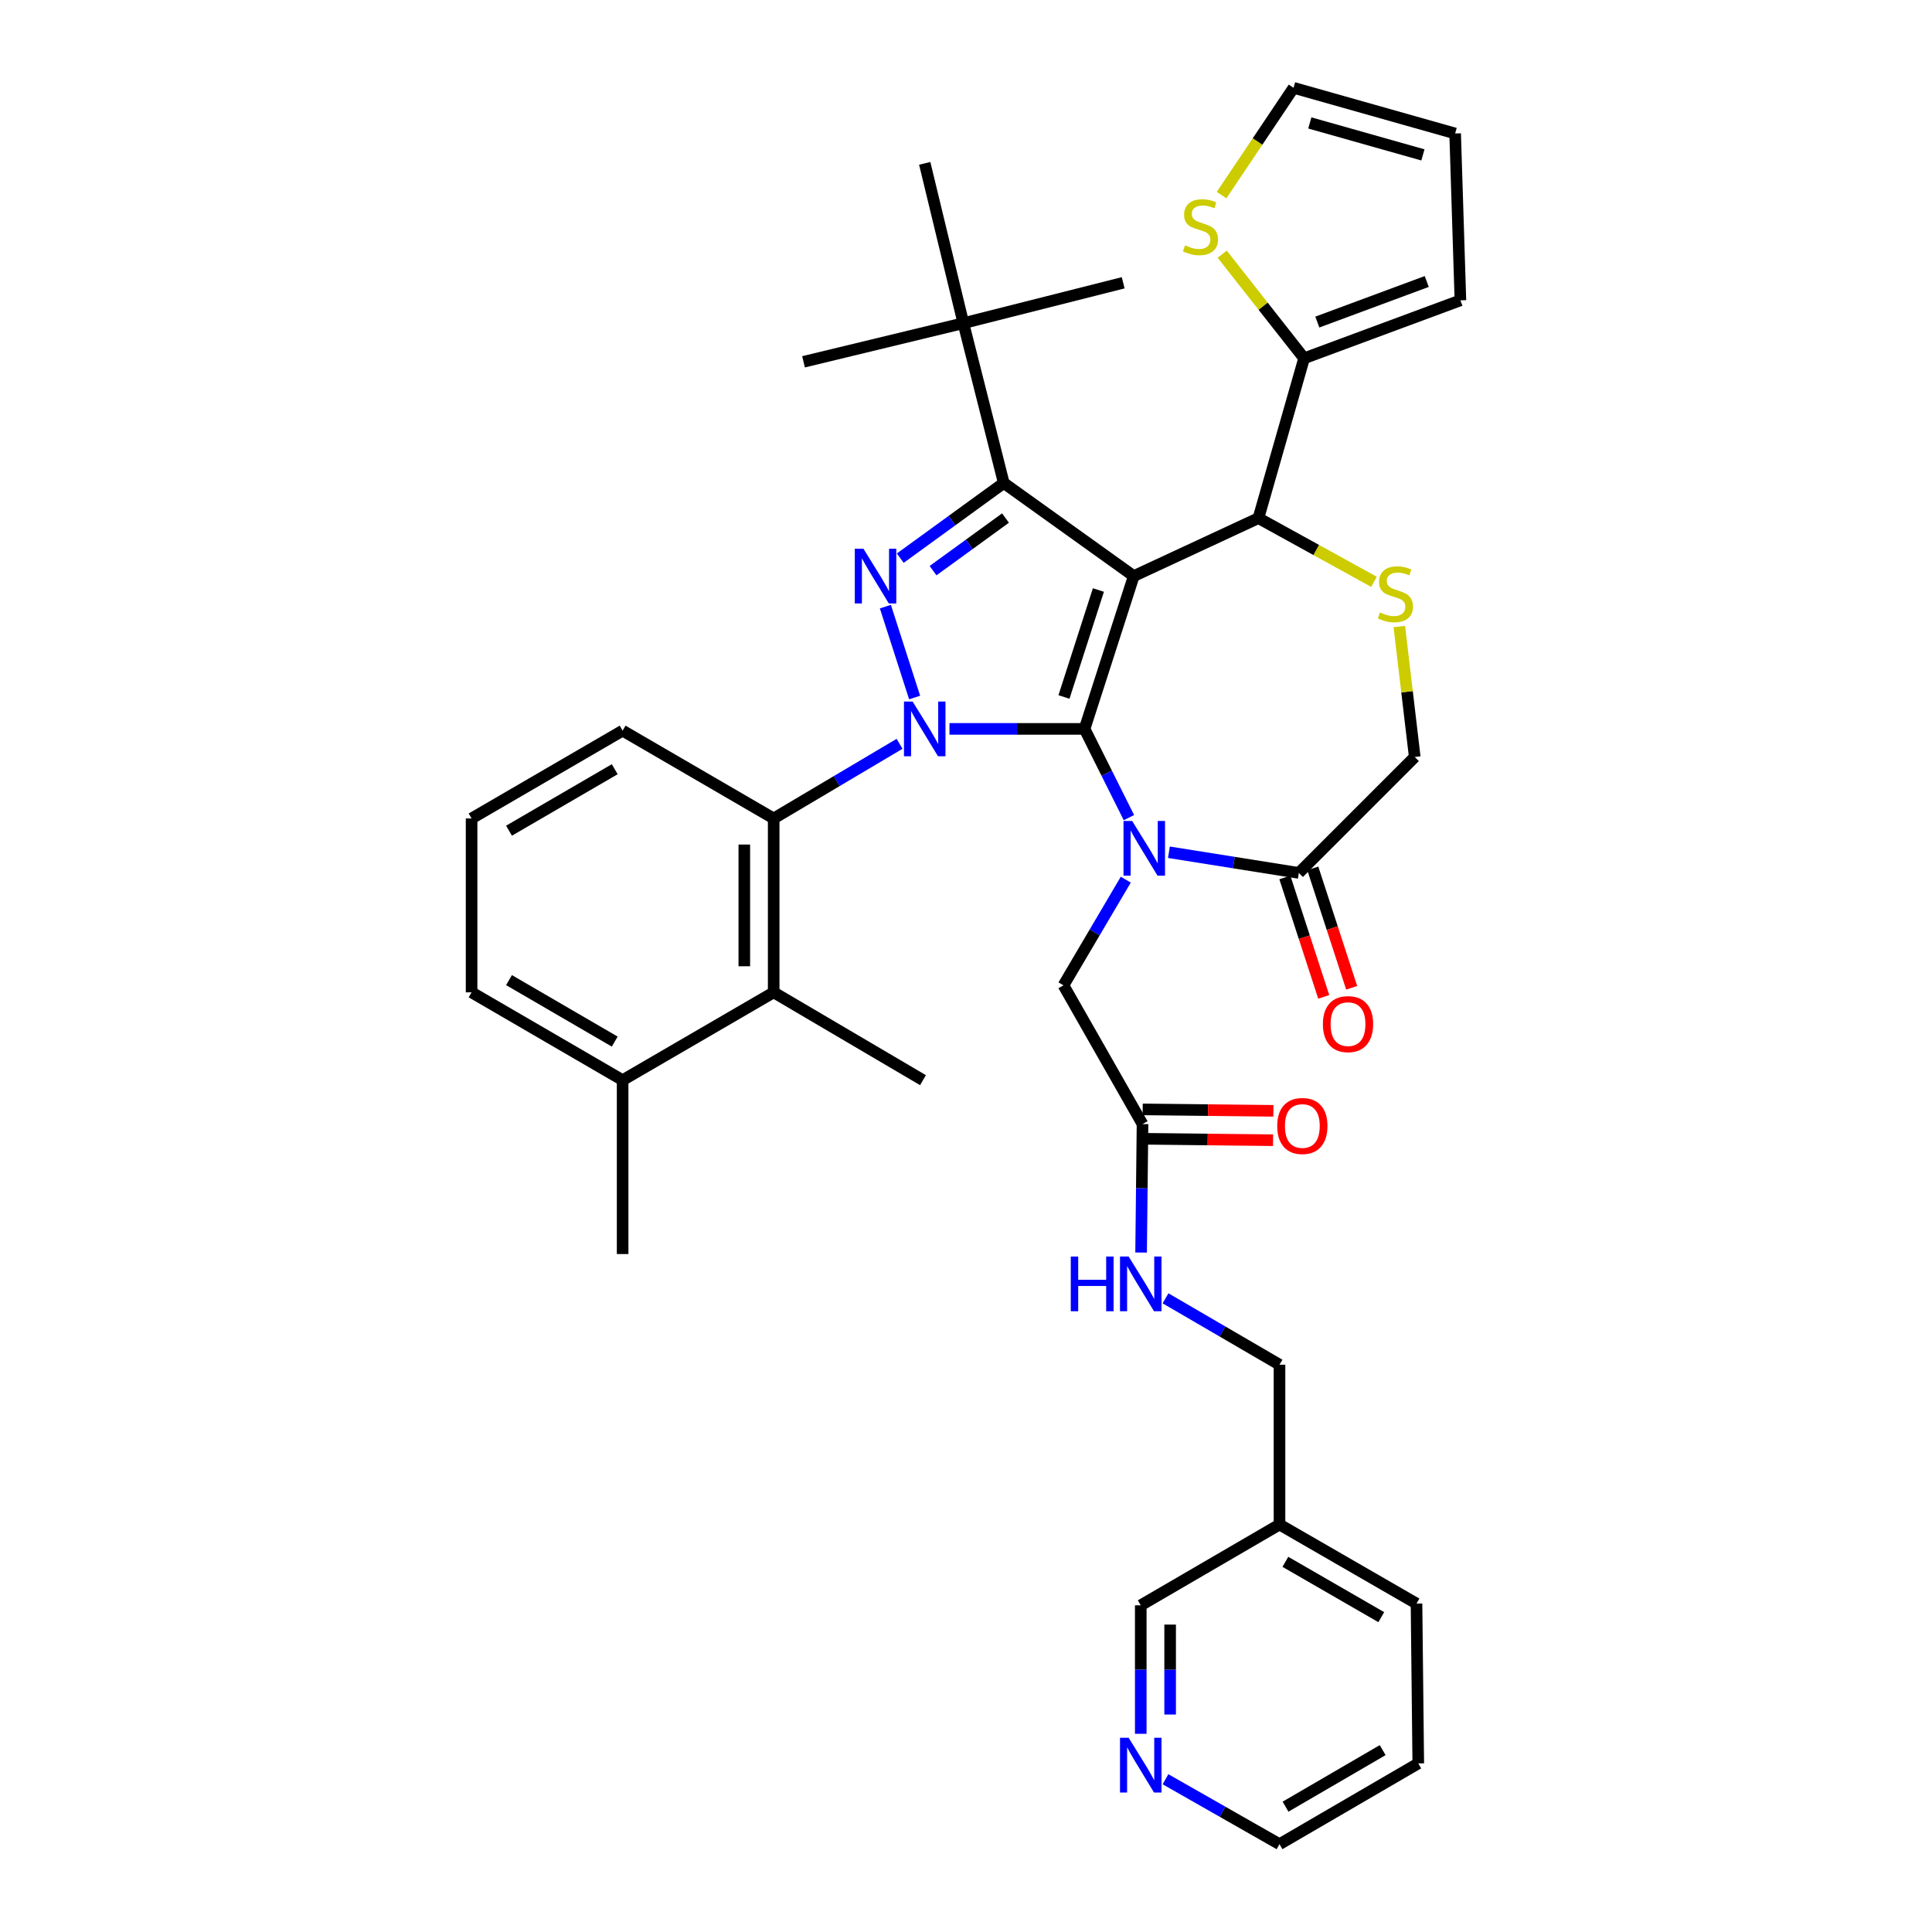 <?xml version='1.0' encoding='iso-8859-1'?>
<svg version='1.1' baseProfile='full'
              xmlns='http://www.w3.org/2000/svg'
                      xmlns:rdkit='http://www.rdkit.org/xml'
                      xmlns:xlink='http://www.w3.org/1999/xlink'
                  xml:space='preserve'
width='1000px' height='1000px' viewBox='0 0 1000 1000'>
<!-- END OF HEADER -->
<rect style='opacity:1.0;fill:#FFFFFF;stroke:none' width='1000' height='1000' x='0' y='0'> </rect>
<path class='bond-0' d='M 465.623,384.993 L 433.04,404.315' style='fill:none;fill-rule:evenodd;stroke:#0000FF;stroke-width:6px;stroke-linecap:butt;stroke-linejoin:miter;stroke-opacity:1' />
<path class='bond-0' d='M 433.04,404.315 L 400.457,423.638' style='fill:none;fill-rule:evenodd;stroke:#000000;stroke-width:6px;stroke-linecap:butt;stroke-linejoin:miter;stroke-opacity:1' />
<path class='bond-1' d='M 491.443,377.276 L 526.405,377.276' style='fill:none;fill-rule:evenodd;stroke:#0000FF;stroke-width:6px;stroke-linecap:butt;stroke-linejoin:miter;stroke-opacity:1' />
<path class='bond-1' d='M 526.405,377.276 L 561.366,377.276' style='fill:none;fill-rule:evenodd;stroke:#000000;stroke-width:6px;stroke-linecap:butt;stroke-linejoin:miter;stroke-opacity:1' />
<path class='bond-2' d='M 473.409,361.039 L 458.27,313.996' style='fill:none;fill-rule:evenodd;stroke:#0000FF;stroke-width:6px;stroke-linecap:butt;stroke-linejoin:miter;stroke-opacity:1' />
<path class='bond-3' d='M 519.549,249.998 L 498.64,167.275' style='fill:none;fill-rule:evenodd;stroke:#000000;stroke-width:6px;stroke-linecap:butt;stroke-linejoin:miter;stroke-opacity:1' />
<path class='bond-4' d='M 519.549,249.998 L 586.82,298.185' style='fill:none;fill-rule:evenodd;stroke:#000000;stroke-width:6px;stroke-linecap:butt;stroke-linejoin:miter;stroke-opacity:1' />
<path class='bond-5' d='M 519.549,249.998 L 492.76,269.448' style='fill:none;fill-rule:evenodd;stroke:#000000;stroke-width:6px;stroke-linecap:butt;stroke-linejoin:miter;stroke-opacity:1' />
<path class='bond-5' d='M 492.76,269.448 L 465.972,288.899' style='fill:none;fill-rule:evenodd;stroke:#0000FF;stroke-width:6px;stroke-linecap:butt;stroke-linejoin:miter;stroke-opacity:1' />
<path class='bond-5' d='M 520.446,268.138 L 501.694,281.753' style='fill:none;fill-rule:evenodd;stroke:#000000;stroke-width:6px;stroke-linecap:butt;stroke-linejoin:miter;stroke-opacity:1' />
<path class='bond-5' d='M 501.694,281.753 L 482.942,295.369' style='fill:none;fill-rule:evenodd;stroke:#0000FF;stroke-width:6px;stroke-linecap:butt;stroke-linejoin:miter;stroke-opacity:1' />
<path class='bond-6' d='M 734.094,912.728 L 662.269,954.545' style='fill:none;fill-rule:evenodd;stroke:#000000;stroke-width:6px;stroke-linecap:butt;stroke-linejoin:miter;stroke-opacity:1' />
<path class='bond-6' d='M 715.67,905.859 L 665.392,935.131' style='fill:none;fill-rule:evenodd;stroke:#000000;stroke-width:6px;stroke-linecap:butt;stroke-linejoin:miter;stroke-opacity:1' />
<path class='bond-7' d='M 734.094,912.728 L 733.182,830.005' style='fill:none;fill-rule:evenodd;stroke:#000000;stroke-width:6px;stroke-linecap:butt;stroke-linejoin:miter;stroke-opacity:1' />
<path class='bond-8' d='M 586.82,298.185 L 561.366,377.276' style='fill:none;fill-rule:evenodd;stroke:#000000;stroke-width:6px;stroke-linecap:butt;stroke-linejoin:miter;stroke-opacity:1' />
<path class='bond-8' d='M 568.527,305.39 L 550.709,360.754' style='fill:none;fill-rule:evenodd;stroke:#000000;stroke-width:6px;stroke-linecap:butt;stroke-linejoin:miter;stroke-opacity:1' />
<path class='bond-9' d='M 586.82,298.185 L 651.363,268.178' style='fill:none;fill-rule:evenodd;stroke:#000000;stroke-width:6px;stroke-linecap:butt;stroke-linejoin:miter;stroke-opacity:1' />
<path class='bond-10' d='M 561.366,377.276 L 572.846,400.239' style='fill:none;fill-rule:evenodd;stroke:#000000;stroke-width:6px;stroke-linecap:butt;stroke-linejoin:miter;stroke-opacity:1' />
<path class='bond-10' d='M 572.846,400.239 L 584.326,423.202' style='fill:none;fill-rule:evenodd;stroke:#0000FF;stroke-width:6px;stroke-linecap:butt;stroke-linejoin:miter;stroke-opacity:1' />
<path class='bond-11' d='M 605.034,441.121 L 638.653,446.471' style='fill:none;fill-rule:evenodd;stroke:#0000FF;stroke-width:6px;stroke-linecap:butt;stroke-linejoin:miter;stroke-opacity:1' />
<path class='bond-11' d='M 638.653,446.471 L 672.272,451.821' style='fill:none;fill-rule:evenodd;stroke:#000000;stroke-width:6px;stroke-linecap:butt;stroke-linejoin:miter;stroke-opacity:1' />
<path class='bond-12' d='M 582.705,455.308 L 566.578,482.655' style='fill:none;fill-rule:evenodd;stroke:#0000FF;stroke-width:6px;stroke-linecap:butt;stroke-linejoin:miter;stroke-opacity:1' />
<path class='bond-12' d='M 566.578,482.655 L 550.452,510.002' style='fill:none;fill-rule:evenodd;stroke:#000000;stroke-width:6px;stroke-linecap:butt;stroke-linejoin:miter;stroke-opacity:1' />
<path class='bond-13' d='M 672.272,451.821 L 732.27,391.815' style='fill:none;fill-rule:evenodd;stroke:#000000;stroke-width:6px;stroke-linecap:butt;stroke-linejoin:miter;stroke-opacity:1' />
<path class='bond-14' d='M 665.042,454.175 L 675.103,485.076' style='fill:none;fill-rule:evenodd;stroke:#000000;stroke-width:6px;stroke-linecap:butt;stroke-linejoin:miter;stroke-opacity:1' />
<path class='bond-14' d='M 675.103,485.076 L 685.164,515.977' style='fill:none;fill-rule:evenodd;stroke:#FF0000;stroke-width:6px;stroke-linecap:butt;stroke-linejoin:miter;stroke-opacity:1' />
<path class='bond-14' d='M 679.502,449.467 L 689.563,480.368' style='fill:none;fill-rule:evenodd;stroke:#000000;stroke-width:6px;stroke-linecap:butt;stroke-linejoin:miter;stroke-opacity:1' />
<path class='bond-14' d='M 689.563,480.368 L 699.624,511.27' style='fill:none;fill-rule:evenodd;stroke:#FF0000;stroke-width:6px;stroke-linecap:butt;stroke-linejoin:miter;stroke-opacity:1' />
<path class='bond-15' d='M 732.27,391.815 L 728.278,358.049' style='fill:none;fill-rule:evenodd;stroke:#000000;stroke-width:6px;stroke-linecap:butt;stroke-linejoin:miter;stroke-opacity:1' />
<path class='bond-15' d='M 728.278,358.049 L 724.286,324.284' style='fill:none;fill-rule:evenodd;stroke:#CCCC00;stroke-width:6px;stroke-linecap:butt;stroke-linejoin:miter;stroke-opacity:1' />
<path class='bond-16' d='M 711.171,301.153 L 681.267,284.666' style='fill:none;fill-rule:evenodd;stroke:#CCCC00;stroke-width:6px;stroke-linecap:butt;stroke-linejoin:miter;stroke-opacity:1' />
<path class='bond-16' d='M 681.267,284.666 L 651.363,268.178' style='fill:none;fill-rule:evenodd;stroke:#000000;stroke-width:6px;stroke-linecap:butt;stroke-linejoin:miter;stroke-opacity:1' />
<path class='bond-17' d='M 651.363,268.178 L 675.001,185.455' style='fill:none;fill-rule:evenodd;stroke:#000000;stroke-width:6px;stroke-linecap:butt;stroke-linejoin:miter;stroke-opacity:1' />
<path class='bond-18' d='M 550.452,510.002 L 591.365,581.819' style='fill:none;fill-rule:evenodd;stroke:#000000;stroke-width:6px;stroke-linecap:butt;stroke-linejoin:miter;stroke-opacity:1' />
<path class='bond-19' d='M 591.281,589.422 L 625.109,589.795' style='fill:none;fill-rule:evenodd;stroke:#000000;stroke-width:6px;stroke-linecap:butt;stroke-linejoin:miter;stroke-opacity:1' />
<path class='bond-19' d='M 625.109,589.795 L 658.936,590.168' style='fill:none;fill-rule:evenodd;stroke:#FF0000;stroke-width:6px;stroke-linecap:butt;stroke-linejoin:miter;stroke-opacity:1' />
<path class='bond-19' d='M 591.449,574.216 L 625.277,574.589' style='fill:none;fill-rule:evenodd;stroke:#000000;stroke-width:6px;stroke-linecap:butt;stroke-linejoin:miter;stroke-opacity:1' />
<path class='bond-19' d='M 625.277,574.589 L 659.104,574.962' style='fill:none;fill-rule:evenodd;stroke:#FF0000;stroke-width:6px;stroke-linecap:butt;stroke-linejoin:miter;stroke-opacity:1' />
<path class='bond-20' d='M 591.365,581.819 L 590.999,615.066' style='fill:none;fill-rule:evenodd;stroke:#000000;stroke-width:6px;stroke-linecap:butt;stroke-linejoin:miter;stroke-opacity:1' />
<path class='bond-20' d='M 590.999,615.066 L 590.632,648.314' style='fill:none;fill-rule:evenodd;stroke:#0000FF;stroke-width:6px;stroke-linecap:butt;stroke-linejoin:miter;stroke-opacity:1' />
<path class='bond-21' d='M 603.271,672.007 L 632.77,689.188' style='fill:none;fill-rule:evenodd;stroke:#0000FF;stroke-width:6px;stroke-linecap:butt;stroke-linejoin:miter;stroke-opacity:1' />
<path class='bond-21' d='M 632.77,689.188 L 662.269,706.368' style='fill:none;fill-rule:evenodd;stroke:#000000;stroke-width:6px;stroke-linecap:butt;stroke-linejoin:miter;stroke-opacity:1' />
<path class='bond-22' d='M 662.269,954.545 L 632.764,937.74' style='fill:none;fill-rule:evenodd;stroke:#000000;stroke-width:6px;stroke-linecap:butt;stroke-linejoin:miter;stroke-opacity:1' />
<path class='bond-22' d='M 632.764,937.74 L 603.259,920.934' style='fill:none;fill-rule:evenodd;stroke:#0000FF;stroke-width:6px;stroke-linecap:butt;stroke-linejoin:miter;stroke-opacity:1' />
<path class='bond-23' d='M 590.453,897.412 L 590.453,864.16' style='fill:none;fill-rule:evenodd;stroke:#0000FF;stroke-width:6px;stroke-linecap:butt;stroke-linejoin:miter;stroke-opacity:1' />
<path class='bond-23' d='M 590.453,864.16 L 590.453,830.909' style='fill:none;fill-rule:evenodd;stroke:#000000;stroke-width:6px;stroke-linecap:butt;stroke-linejoin:miter;stroke-opacity:1' />
<path class='bond-23' d='M 605.659,887.436 L 605.659,864.16' style='fill:none;fill-rule:evenodd;stroke:#0000FF;stroke-width:6px;stroke-linecap:butt;stroke-linejoin:miter;stroke-opacity:1' />
<path class='bond-23' d='M 605.659,864.16 L 605.659,840.884' style='fill:none;fill-rule:evenodd;stroke:#000000;stroke-width:6px;stroke-linecap:butt;stroke-linejoin:miter;stroke-opacity:1' />
<path class='bond-24' d='M 590.453,830.909 L 662.269,789.091' style='fill:none;fill-rule:evenodd;stroke:#000000;stroke-width:6px;stroke-linecap:butt;stroke-linejoin:miter;stroke-opacity:1' />
<path class='bond-25' d='M 632.613,131.571 L 653.807,158.513' style='fill:none;fill-rule:evenodd;stroke:#CCCC00;stroke-width:6px;stroke-linecap:butt;stroke-linejoin:miter;stroke-opacity:1' />
<path class='bond-25' d='M 653.807,158.513 L 675.001,185.455' style='fill:none;fill-rule:evenodd;stroke:#000000;stroke-width:6px;stroke-linecap:butt;stroke-linejoin:miter;stroke-opacity:1' />
<path class='bond-26' d='M 632.287,100.989 L 650.915,73.222' style='fill:none;fill-rule:evenodd;stroke:#CCCC00;stroke-width:6px;stroke-linecap:butt;stroke-linejoin:miter;stroke-opacity:1' />
<path class='bond-26' d='M 650.915,73.222 L 669.543,45.455' style='fill:none;fill-rule:evenodd;stroke:#000000;stroke-width:6px;stroke-linecap:butt;stroke-linejoin:miter;stroke-opacity:1' />
<path class='bond-27' d='M 675.001,185.455 L 755.907,155.456' style='fill:none;fill-rule:evenodd;stroke:#000000;stroke-width:6px;stroke-linecap:butt;stroke-linejoin:miter;stroke-opacity:1' />
<path class='bond-27' d='M 681.85,166.697 L 738.485,145.698' style='fill:none;fill-rule:evenodd;stroke:#000000;stroke-width:6px;stroke-linecap:butt;stroke-linejoin:miter;stroke-opacity:1' />
<path class='bond-28' d='M 669.543,45.455 L 753.179,69.092' style='fill:none;fill-rule:evenodd;stroke:#000000;stroke-width:6px;stroke-linecap:butt;stroke-linejoin:miter;stroke-opacity:1' />
<path class='bond-28' d='M 677.953,63.633 L 736.498,80.18' style='fill:none;fill-rule:evenodd;stroke:#000000;stroke-width:6px;stroke-linecap:butt;stroke-linejoin:miter;stroke-opacity:1' />
<path class='bond-29' d='M 400.457,513.635 L 400.457,423.638' style='fill:none;fill-rule:evenodd;stroke:#000000;stroke-width:6px;stroke-linecap:butt;stroke-linejoin:miter;stroke-opacity:1' />
<path class='bond-29' d='M 385.251,500.136 L 385.251,437.138' style='fill:none;fill-rule:evenodd;stroke:#000000;stroke-width:6px;stroke-linecap:butt;stroke-linejoin:miter;stroke-opacity:1' />
<path class='bond-30' d='M 400.457,513.635 L 322.271,559.094' style='fill:none;fill-rule:evenodd;stroke:#000000;stroke-width:6px;stroke-linecap:butt;stroke-linejoin:miter;stroke-opacity:1' />
<path class='bond-31' d='M 400.457,513.635 L 477.731,559.094' style='fill:none;fill-rule:evenodd;stroke:#000000;stroke-width:6px;stroke-linecap:butt;stroke-linejoin:miter;stroke-opacity:1' />
<path class='bond-32' d='M 400.457,423.638 L 322.271,378.18' style='fill:none;fill-rule:evenodd;stroke:#000000;stroke-width:6px;stroke-linecap:butt;stroke-linejoin:miter;stroke-opacity:1' />
<path class='bond-33' d='M 498.64,167.275 L 415.908,187.271' style='fill:none;fill-rule:evenodd;stroke:#000000;stroke-width:6px;stroke-linecap:butt;stroke-linejoin:miter;stroke-opacity:1' />
<path class='bond-34' d='M 498.64,167.275 L 581.363,146.366' style='fill:none;fill-rule:evenodd;stroke:#000000;stroke-width:6px;stroke-linecap:butt;stroke-linejoin:miter;stroke-opacity:1' />
<path class='bond-35' d='M 498.64,167.275 L 478.635,84.543' style='fill:none;fill-rule:evenodd;stroke:#000000;stroke-width:6px;stroke-linecap:butt;stroke-linejoin:miter;stroke-opacity:1' />
<path class='bond-36' d='M 322.271,559.094 L 244.093,513.635' style='fill:none;fill-rule:evenodd;stroke:#000000;stroke-width:6px;stroke-linecap:butt;stroke-linejoin:miter;stroke-opacity:1' />
<path class='bond-36' d='M 318.188,539.129 L 263.463,507.308' style='fill:none;fill-rule:evenodd;stroke:#000000;stroke-width:6px;stroke-linecap:butt;stroke-linejoin:miter;stroke-opacity:1' />
<path class='bond-37' d='M 322.271,559.094 L 322.271,649.091' style='fill:none;fill-rule:evenodd;stroke:#000000;stroke-width:6px;stroke-linecap:butt;stroke-linejoin:miter;stroke-opacity:1' />
<path class='bond-38' d='M 244.093,423.638 L 244.093,513.635' style='fill:none;fill-rule:evenodd;stroke:#000000;stroke-width:6px;stroke-linecap:butt;stroke-linejoin:miter;stroke-opacity:1' />
<path class='bond-39' d='M 244.093,423.638 L 322.271,378.18' style='fill:none;fill-rule:evenodd;stroke:#000000;stroke-width:6px;stroke-linecap:butt;stroke-linejoin:miter;stroke-opacity:1' />
<path class='bond-39' d='M 263.463,429.965 L 318.188,398.144' style='fill:none;fill-rule:evenodd;stroke:#000000;stroke-width:6px;stroke-linecap:butt;stroke-linejoin:miter;stroke-opacity:1' />
<path class='bond-40' d='M 755.907,155.456 L 753.179,69.092' style='fill:none;fill-rule:evenodd;stroke:#000000;stroke-width:6px;stroke-linecap:butt;stroke-linejoin:miter;stroke-opacity:1' />
<path class='bond-41' d='M 662.269,789.091 L 733.182,830.005' style='fill:none;fill-rule:evenodd;stroke:#000000;stroke-width:6px;stroke-linecap:butt;stroke-linejoin:miter;stroke-opacity:1' />
<path class='bond-41' d='M 665.307,808.4 L 714.946,837.039' style='fill:none;fill-rule:evenodd;stroke:#000000;stroke-width:6px;stroke-linecap:butt;stroke-linejoin:miter;stroke-opacity:1' />
<path class='bond-42' d='M 662.269,789.091 L 662.269,706.368' style='fill:none;fill-rule:evenodd;stroke:#000000;stroke-width:6px;stroke-linecap:butt;stroke-linejoin:miter;stroke-opacity:1' />
<path  class='atom-0' d='M 472.375 363.116
L 481.655 378.116
Q 482.575 379.596, 484.055 382.276
Q 485.535 384.956, 485.615 385.116
L 485.615 363.116
L 489.375 363.116
L 489.375 391.436
L 485.495 391.436
L 475.535 375.036
Q 474.375 373.116, 473.135 370.916
Q 471.935 368.716, 471.575 368.036
L 471.575 391.436
L 467.895 391.436
L 467.895 363.116
L 472.375 363.116
' fill='#0000FF'/>
<path  class='atom-2' d='M 446.921 284.025
L 456.201 299.025
Q 457.121 300.505, 458.601 303.185
Q 460.081 305.865, 460.161 306.025
L 460.161 284.025
L 463.921 284.025
L 463.921 312.345
L 460.041 312.345
L 450.081 295.945
Q 448.921 294.025, 447.681 291.825
Q 446.481 289.625, 446.121 288.945
L 446.121 312.345
L 442.441 312.345
L 442.441 284.025
L 446.921 284.025
' fill='#0000FF'/>
<path  class='atom-6' d='M 586.009 424.93
L 595.289 439.93
Q 596.209 441.41, 597.689 444.09
Q 599.169 446.77, 599.249 446.93
L 599.249 424.93
L 603.009 424.93
L 603.009 453.25
L 599.129 453.25
L 589.169 436.85
Q 588.009 434.93, 586.769 432.73
Q 585.569 430.53, 585.209 429.85
L 585.209 453.25
L 581.529 453.25
L 581.529 424.93
L 586.009 424.93
' fill='#0000FF'/>
<path  class='atom-9' d='M 714.276 316.995
Q 714.596 317.115, 715.916 317.675
Q 717.236 318.235, 718.676 318.595
Q 720.156 318.915, 721.596 318.915
Q 724.276 318.915, 725.836 317.635
Q 727.396 316.315, 727.396 314.035
Q 727.396 312.475, 726.596 311.515
Q 725.836 310.555, 724.636 310.035
Q 723.436 309.515, 721.436 308.915
Q 718.916 308.155, 717.396 307.435
Q 715.916 306.715, 714.836 305.195
Q 713.796 303.675, 713.796 301.115
Q 713.796 297.555, 716.196 295.355
Q 718.636 293.155, 723.436 293.155
Q 726.716 293.155, 730.436 294.715
L 729.516 297.795
Q 726.116 296.395, 723.556 296.395
Q 720.796 296.395, 719.276 297.555
Q 717.756 298.675, 717.796 300.635
Q 717.796 302.155, 718.556 303.075
Q 719.356 303.995, 720.476 304.515
Q 721.636 305.035, 723.556 305.635
Q 726.116 306.435, 727.636 307.235
Q 729.156 308.035, 730.236 309.675
Q 731.356 311.275, 731.356 314.035
Q 731.356 317.955, 728.716 320.075
Q 726.116 322.155, 721.756 322.155
Q 719.236 322.155, 717.316 321.595
Q 715.436 321.075, 713.196 320.155
L 714.276 316.995
' fill='#CCCC00'/>
<path  class='atom-11' d='M 684.726 530.079
Q 684.726 523.279, 688.086 519.479
Q 691.446 515.679, 697.726 515.679
Q 704.006 515.679, 707.366 519.479
Q 710.726 523.279, 710.726 530.079
Q 710.726 536.959, 707.326 540.879
Q 703.926 544.759, 697.726 544.759
Q 691.486 544.759, 688.086 540.879
Q 684.726 536.999, 684.726 530.079
M 697.726 541.559
Q 702.046 541.559, 704.366 538.679
Q 706.726 535.759, 706.726 530.079
Q 706.726 524.519, 704.366 521.719
Q 702.046 518.879, 697.726 518.879
Q 693.406 518.879, 691.046 521.679
Q 688.726 524.479, 688.726 530.079
Q 688.726 535.799, 691.046 538.679
Q 693.406 541.559, 697.726 541.559
' fill='#FF0000'/>
<path  class='atom-14' d='M 661.088 582.811
Q 661.088 576.011, 664.448 572.211
Q 667.808 568.411, 674.088 568.411
Q 680.368 568.411, 683.728 572.211
Q 687.088 576.011, 687.088 582.811
Q 687.088 589.691, 683.688 593.611
Q 680.288 597.491, 674.088 597.491
Q 667.848 597.491, 664.448 593.611
Q 661.088 589.731, 661.088 582.811
M 674.088 594.291
Q 678.408 594.291, 680.728 591.411
Q 683.088 588.491, 683.088 582.811
Q 683.088 577.251, 680.728 574.451
Q 678.408 571.611, 674.088 571.611
Q 669.768 571.611, 667.408 574.411
Q 665.088 577.211, 665.088 582.811
Q 665.088 588.531, 667.408 591.411
Q 669.768 594.291, 674.088 594.291
' fill='#FF0000'/>
<path  class='atom-15' d='M 554.233 650.382
L 558.073 650.382
L 558.073 662.422
L 572.553 662.422
L 572.553 650.382
L 576.393 650.382
L 576.393 678.702
L 572.553 678.702
L 572.553 665.622
L 558.073 665.622
L 558.073 678.702
L 554.233 678.702
L 554.233 650.382
' fill='#0000FF'/>
<path  class='atom-15' d='M 584.193 650.382
L 593.473 665.382
Q 594.393 666.862, 595.873 669.542
Q 597.353 672.222, 597.433 672.382
L 597.433 650.382
L 601.193 650.382
L 601.193 678.702
L 597.313 678.702
L 587.353 662.302
Q 586.193 660.382, 584.953 658.182
Q 583.753 655.982, 583.393 655.302
L 583.393 678.702
L 579.713 678.702
L 579.713 650.382
L 584.193 650.382
' fill='#0000FF'/>
<path  class='atom-17' d='M 584.193 899.48
L 593.473 914.48
Q 594.393 915.96, 595.873 918.64
Q 597.353 921.32, 597.433 921.48
L 597.433 899.48
L 601.193 899.48
L 601.193 927.8
L 597.313 927.8
L 587.353 911.4
Q 586.193 909.48, 584.953 907.28
Q 583.753 905.08, 583.393 904.4
L 583.393 927.8
L 579.713 927.8
L 579.713 899.48
L 584.193 899.48
' fill='#0000FF'/>
<path  class='atom-19' d='M 613.364 126.991
Q 613.684 127.111, 615.004 127.671
Q 616.324 128.231, 617.764 128.591
Q 619.244 128.911, 620.684 128.911
Q 623.364 128.911, 624.924 127.631
Q 626.484 126.311, 626.484 124.031
Q 626.484 122.471, 625.684 121.511
Q 624.924 120.551, 623.724 120.031
Q 622.524 119.511, 620.524 118.911
Q 618.004 118.151, 616.484 117.431
Q 615.004 116.711, 613.924 115.191
Q 612.884 113.671, 612.884 111.111
Q 612.884 107.551, 615.284 105.351
Q 617.724 103.151, 622.524 103.151
Q 625.804 103.151, 629.524 104.711
L 628.604 107.791
Q 625.204 106.391, 622.644 106.391
Q 619.884 106.391, 618.364 107.551
Q 616.844 108.671, 616.884 110.631
Q 616.884 112.151, 617.644 113.071
Q 618.444 113.991, 619.564 114.511
Q 620.724 115.031, 622.644 115.631
Q 625.204 116.431, 626.724 117.231
Q 628.244 118.031, 629.324 119.671
Q 630.444 121.271, 630.444 124.031
Q 630.444 127.951, 627.804 130.071
Q 625.204 132.151, 620.844 132.151
Q 618.324 132.151, 616.404 131.591
Q 614.524 131.071, 612.284 130.151
L 613.364 126.991
' fill='#CCCC00'/>
</svg>
